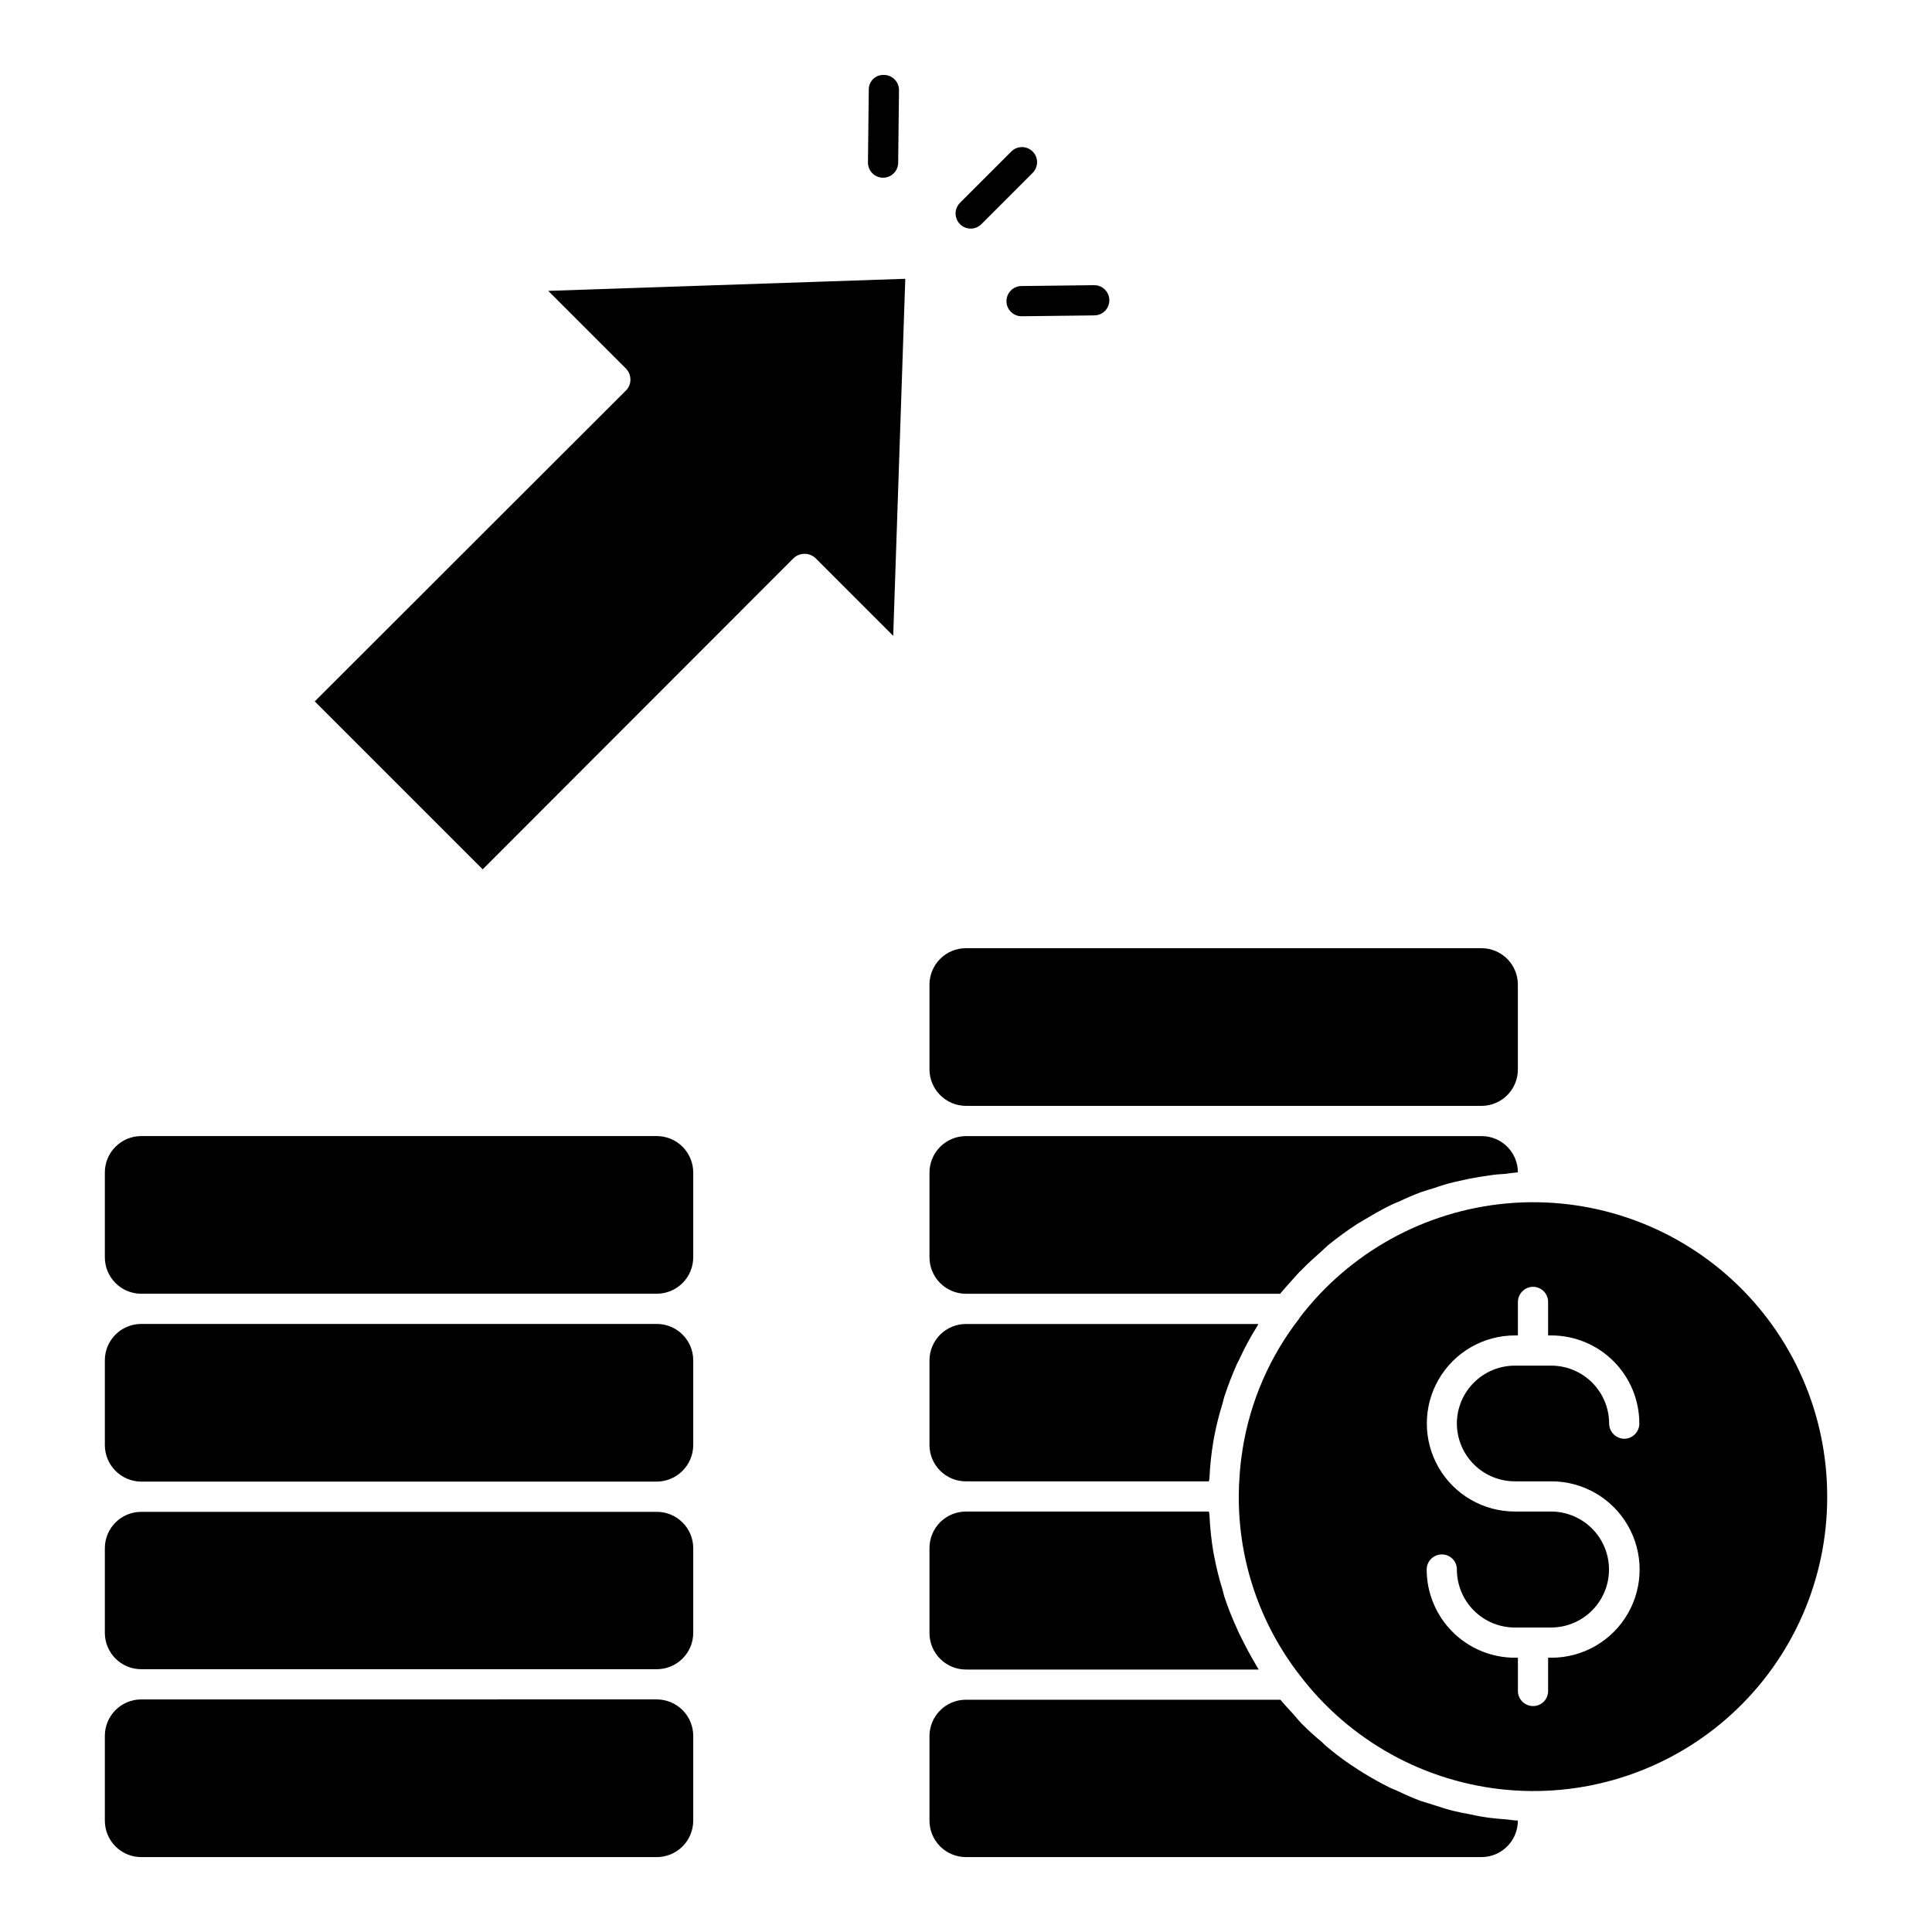 <?xml version="1.0" encoding="UTF-8"?>
<!-- Uploaded to: SVG Repo, www.svgrepo.com, Generator: SVG Repo Mixer Tools -->
<svg fill="#000000" width="800px" height="800px" version="1.1" viewBox="144 144 512 512" xmlns="http://www.w3.org/2000/svg">
 <path d="m390.32 526.97v-22.414c-0.004-2.57 1.016-5.035 2.832-6.852 1.816-1.816 4.281-2.836 6.852-2.832h77.488c-0.156 0.234-0.242 0.48-0.402 0.719-1.598 2.555-3.039 5.199-4.324 7.926-0.258 0.602-0.555 1.191-0.879 1.762-1.297 2.898-2.449 5.863-3.441 8.883-0.156 0.641-0.32 1.285-0.48 1.844-0.879 2.812-1.602 5.672-2.16 8.562-0.078 0.48-0.156 0.883-0.238 1.363h-0.004c-0.547 3.203-0.895 6.438-1.039 9.684-0.016 0.324-0.066 0.648-0.16 0.961h-64.359c-5.324 0.016-9.656-4.281-9.684-9.605zm9.684 59.477h77.57-0.004c-0.141-0.277-0.305-0.547-0.48-0.805-1.52-2.559-2.961-5.199-4.242-7.844-0.324-0.598-0.621-1.211-0.879-1.84-1.34-2.894-2.516-5.859-3.523-8.887-0.156-0.637-0.32-1.199-0.48-1.84-0.891-2.836-1.609-5.723-2.16-8.645l-0.238-1.199h-0.004c-0.547-3.258-0.895-6.547-1.039-9.848-0.016-0.324-0.066-0.648-0.16-0.961h-64.359c-2.57-0.004-5.035 1.016-6.856 2.832-1.816 1.82-2.832 4.285-2.828 6.856v22.492c-0.004 2.57 1.012 5.035 2.832 6.852 1.816 1.82 4.281 2.84 6.852 2.836zm0-99.582h83.25c1.039-1.277 2.16-2.481 3.281-3.758 0.801-0.883 1.602-1.844 2.481-2.644 1.602-1.68 3.363-3.203 5.043-4.723 0.719-0.641 1.281-1.203 1.922-1.762v-0.004c2.457-2.008 5.023-3.879 7.688-5.602 0.48-0.32 1.121-0.641 1.602-0.961 2.16-1.277 4.324-2.559 6.562-3.68 0.984-0.52 2-0.977 3.043-1.363 1.84-0.879 3.684-1.68 5.606-2.398 1.199-0.402 2.402-0.801 3.602-1.121h-0.004c1.754-0.645 3.547-1.18 5.363-1.605 1.359-0.32 2.644-0.559 4.004-0.883 1.762-0.316 3.523-0.641 5.363-0.879v0.004c1.379-0.215 2.769-0.348 4.164-0.402 1.121-0.156 2.16-0.32 3.281-0.398-0.004-5.273-4.254-9.555-9.527-9.605h-136.8c-5.285 0.043-9.559 4.316-9.602 9.605v22.496c-0.004 2.566 1.016 5.031 2.832 6.848 1.816 1.816 4.281 2.836 6.852 2.832zm-22.031-295.77h0.047c2.191 0 3.977-1.766 4.004-3.957l0.219-19.234v0.004c0.012-1.062-0.398-2.086-1.141-2.844-0.742-0.762-1.754-1.191-2.816-1.203-1.074-0.059-2.125 0.336-2.894 1.086s-1.188 1.793-1.156 2.867l-0.219 19.23h0.004c-0.016 1.062 0.395 2.086 1.137 2.844 0.742 0.762 1.754 1.195 2.816 1.207zm32.754 32.758c0.023 2.191 1.812 3.957 4.004 3.957h0.047l19.23-0.227v-0.004c2.211-0.012 3.992-1.812 3.977-4.023-0.012-2.211-1.812-3.992-4.023-3.981h-0.047l-19.23 0.227c-2.211 0.027-3.981 1.84-3.957 4.051zm-10.805 213.21h136.8c5.297-0.059 9.555-4.383 9.527-9.68v-22.422c0.016-5.324-4.281-9.656-9.605-9.68h-136.64c-2.57-0.004-5.035 1.012-6.852 2.828-1.816 1.82-2.836 4.285-2.832 6.852v22.414c0.008 5.316 4.289 9.637 9.602 9.688zm1.316-232.48c1.062 0.004 2.082-0.422 2.832-1.172l13.594-13.598c1.562-1.562 1.562-4.098 0-5.66-1.566-1.562-4.098-1.562-5.66 0l-13.598 13.598c-1.141 1.145-1.484 2.867-0.863 4.363 0.621 1.492 2.078 2.469 3.699 2.469zm-83.207 340.07-136.64 0.004c-5.297 0.016-9.586 4.305-9.605 9.602v22.496c0.02 5.297 4.309 9.586 9.605 9.602h136.64c5.324 0.016 9.656-4.281 9.684-9.602v-22.496c-0.023-5.324-4.359-9.625-9.684-9.609zm0 49.707-136.64 0.004c-5.324 0.027-9.621 4.363-9.605 9.688v22.414c-0.016 5.324 4.281 9.656 9.605 9.684h136.64c2.57 0.004 5.035-1.02 6.852-2.836 1.816-1.816 2.836-4.281 2.832-6.852v-22.414c0.004-2.57-1.016-5.035-2.832-6.856-1.816-1.816-4.281-2.836-6.852-2.832zm220.78 31.383c-1.84-0.234-3.602-0.559-5.363-0.961-1.359-0.234-2.641-0.48-3.922-0.801-1.84-0.398-3.684-1.039-5.441-1.598-1.199-0.402-2.402-0.723-3.602-1.121-1.922-0.723-3.762-1.523-5.606-2.406-0.961-0.48-2-0.801-3.043-1.359-2.238-1.121-4.481-2.398-6.723-3.762-0.398-0.32-0.961-0.559-1.359-0.883l-0.004 0.004c-2.68-1.695-5.246-3.566-7.684-5.602-0.625-0.492-1.215-1.027-1.762-1.602-1.84-1.52-3.602-3.117-5.285-4.801-0.801-0.801-1.523-1.758-2.32-2.637-1.121-1.203-2.32-2.484-3.363-3.766l-83.328-0.004c-5.324-0.016-9.656 4.281-9.684 9.605v22.414c-0.004 2.566 1.016 5.031 2.832 6.852 1.816 1.816 4.281 2.836 6.852 2.832h136.64c5.324-0.027 9.621-4.363 9.602-9.688-1.121 0-2.164-0.234-3.281-0.316-1.359-0.082-2.801-0.246-4.16-0.402zm89.414-85.176v0.004c0.066 21.883-9.082 42.785-25.207 57.582-16.121 14.797-37.73 22.125-59.527 20.184-21.797-1.938-41.773-12.965-55.031-30.375-10.535-13.547-16.227-30.23-16.168-47.391 0.02-4.262 0.367-8.52 1.039-12.727 2.043-12.582 7.215-24.449 15.047-34.504v-0.078c13.27-17.395 33.238-28.406 55.027-30.352 21.789-1.941 43.391 5.367 59.523 20.141 16.137 14.77 25.316 35.645 25.297 57.523zm-98.141-19.289c0-4.078 1.621-7.988 4.504-10.867 2.883-2.883 6.789-4.504 10.867-4.504h9.684c4.062 0.016 7.957 1.641 10.824 4.523 2.867 2.883 4.473 6.781 4.473 10.848 0.035 2.195 1.805 3.965 4 4.004 2.211-0.008 3.996-1.797 4.004-4.004 0.012-6.191-2.438-12.129-6.809-16.516-4.367-4.383-10.297-6.852-16.488-6.859h-0.879v-8.887c-0.008-2.207-1.793-3.996-4.004-4-2.195 0.031-3.965 1.805-4 4v8.887h-0.801c-8.336 0-16.039 4.445-20.207 11.664-4.168 7.223-4.168 16.117 0 23.336 4.168 7.219 11.871 11.668 20.207 11.668h9.684c5.465 0.039 10.496 2.977 13.219 7.715 2.719 4.738 2.719 10.566 0 15.309-2.723 4.738-7.754 7.676-13.219 7.715h-9.684c-4.078 0-7.984-1.621-10.867-4.504-2.883-2.883-4.504-6.789-4.504-10.867 0.012-1.062-0.406-2.086-1.16-2.84s-1.777-1.172-2.844-1.16c-2.203 0.008-3.992 1.793-4 4 0.008 6.199 2.473 12.141 6.856 16.523 4.379 4.379 10.32 6.844 16.52 6.852h0.801v8.805c0.004 2.207 1.793 3.996 4 4.004 1.066 0.012 2.09-0.406 2.844-1.16s1.172-1.777 1.16-2.844v-8.805h0.879c8.352 0 16.066-4.453 20.242-11.688 4.176-7.231 4.176-16.141 0-23.371-4.176-7.234-11.891-11.688-20.242-11.688h-9.684 0.004c-4.066 0.004-7.969-1.602-10.848-4.469-2.883-2.867-4.512-6.758-4.531-10.82zm-220.14-279.54c0.727 0.781 1.129 1.812 1.121 2.883 0.008 1.043-0.395 2.051-1.121 2.801l-82.531 82.453 44.508 44.508 82.453-82.535c1.621-1.441 4.062-1.441 5.684 0l20.652 20.656 3.199-94.621-94.617 3.199zm8.086 253.12h-136.64c-5.297 0.016-9.586 4.309-9.605 9.605v22.496c0.012 5.312 4.293 9.629 9.605 9.684h136.64c5.34-0.02 9.664-4.344 9.684-9.684v-22.496c-0.023-5.324-4.359-9.621-9.684-9.605zm0-49.789h-136.64c-5.324 0.023-9.621 4.356-9.605 9.684v22.418-0.004c-0.016 5.324 4.281 9.66 9.605 9.684h136.64c2.57 0.004 5.035-1.016 6.852-2.832s2.836-4.281 2.832-6.852v-22.414c0.004-2.57-1.016-5.035-2.832-6.852-1.816-1.82-4.281-2.836-6.852-2.832z"/>
</svg>